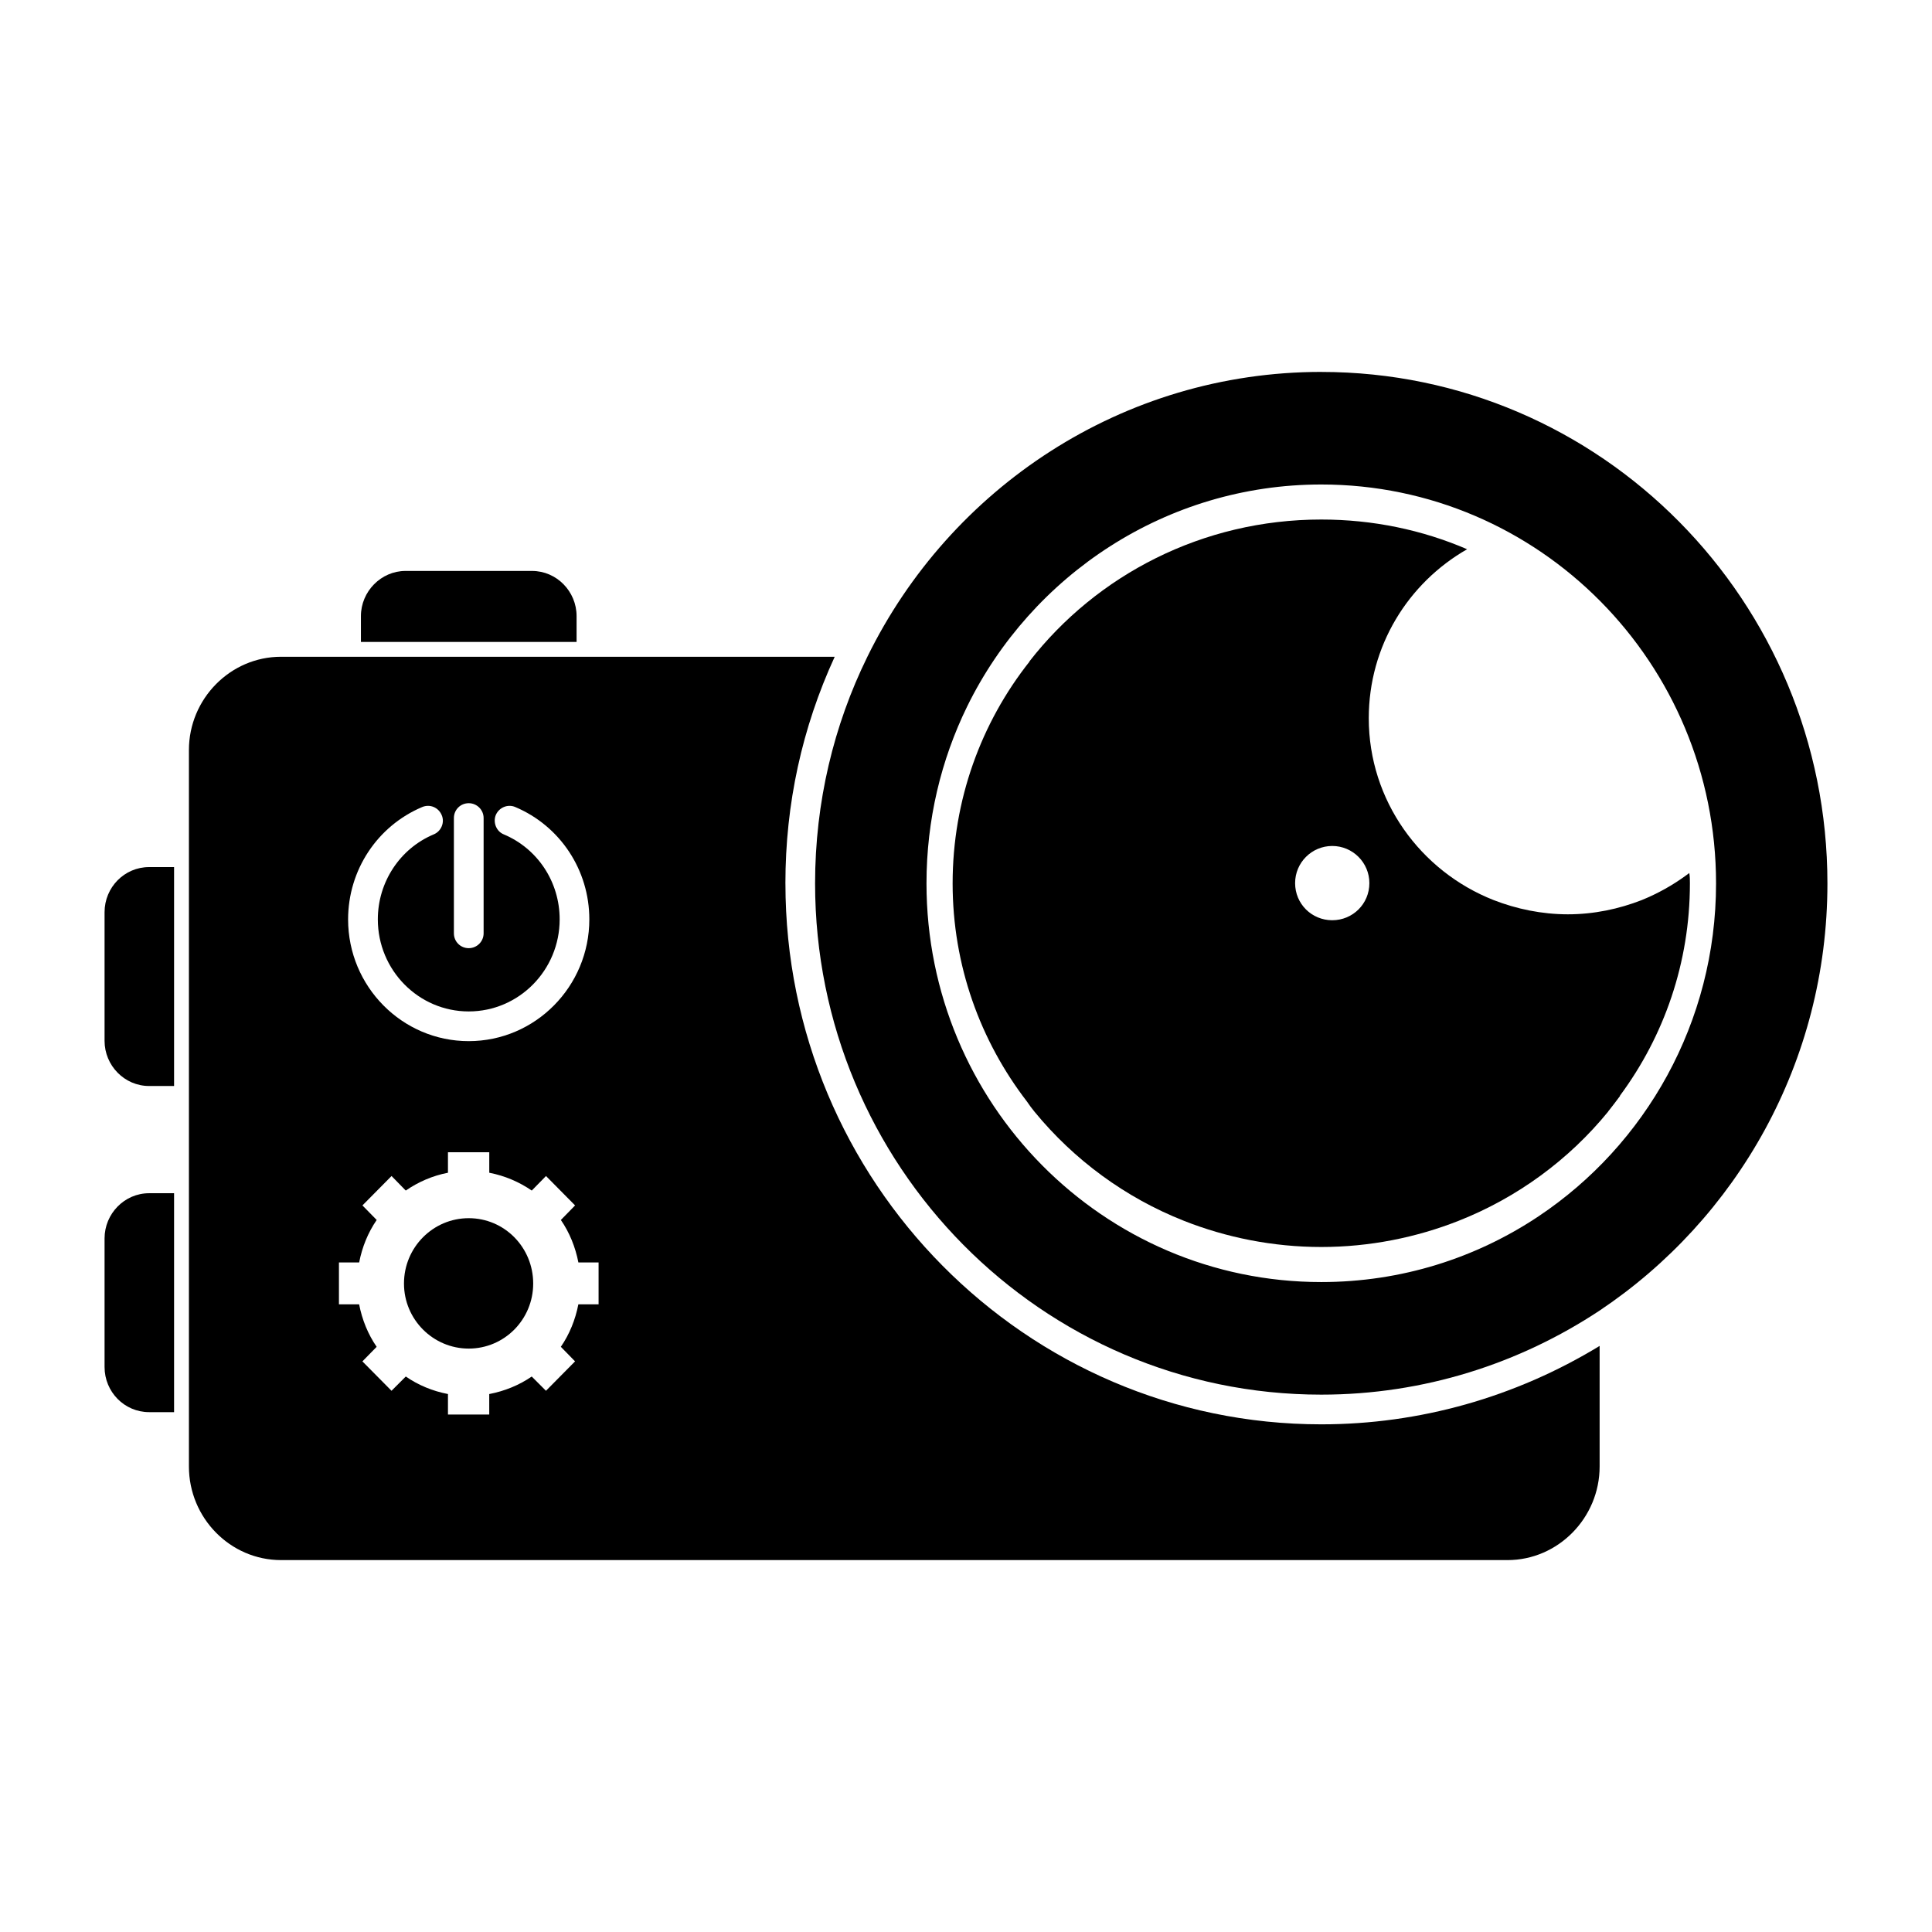 <?xml version="1.0" encoding="UTF-8"?>
<!-- Uploaded to: ICON Repo, www.iconrepo.com, Generator: ICON Repo Mixer Tools -->
<svg fill="#000000" width="800px" height="800px" version="1.1" viewBox="144 144 512 512" xmlns="http://www.w3.org/2000/svg">
 <g>
  <path d="m268.22 466.83c-9.445 0-17.16 7.715-17.16 17.32 0 9.523 7.707 17.238 17.16 17.238s17.082-7.715 17.082-17.238c0-9.605-7.637-17.32-17.082-17.32z"/>
  <path d="m352.14 378.11c0-21.098 4.418-41.25 13.066-60.062h-146.73c-13.461 0-24.41 11.18-24.41 24.719v189.88c0.008 13.617 10.949 24.793 24.41 24.793h325.04c13.375 0 24.402-11.18 24.402-24.797v-31.961c-22.355 13.617-47.711 20.781-73.762 20.781-78.324 0.004-142.01-64.312-142.01-143.35zm-87.852-17.316c0-2.203 1.738-3.938 3.938-3.938 2.133 0 3.938 1.73 3.938 3.938v30.543c0 2.203-1.801 3.938-3.938 3.938-2.195 0-3.938-1.73-3.938-3.938zm-8.422-2.914c2.047-0.867 4.328 0.078 5.188 2.125 0.867 1.969-0.156 4.328-2.125 5.117-8.973 3.777-14.801 12.676-14.801 22.516 0 13.461 10.785 24.402 24.09 24.402 13.305 0 24.098-10.941 24.098-24.402 0-9.918-5.824-18.734-14.801-22.516-1.969-0.789-2.914-3.148-2.133-5.117 0.867-2.047 3.227-2.992 5.195-2.125 11.887 5.039 19.602 16.688 19.602 29.758 0 17.789-14.328 32.273-31.969 32.273s-31.961-14.484-31.961-32.273c0.016-13.07 7.731-24.719 19.617-29.758zm46.758 131.78h-5.352c-0.797 4.094-2.363 7.949-4.644 11.258l3.769 3.856-7.707 7.797-3.777-3.777c-3.305 2.281-7.164 3.856-11.258 4.644v5.434l-10.941-0.004v-5.434c-4.094-0.789-7.871-2.363-11.18-4.644l-3.777 3.781-7.715-7.793 3.777-3.856c-2.281-3.305-3.856-7.164-4.644-11.258l-5.352-0.004v-11.098h5.359c0.789-4.094 2.363-7.949 4.644-11.258l-3.777-3.856 7.715-7.793 3.769 3.856c3.305-2.281 7.086-3.938 11.18-4.723v-5.434h10.949v5.434c4.094 0.789 7.949 2.441 11.258 4.723l3.777-3.856 7.707 7.793-3.769 3.856c2.281 3.305 3.848 7.164 4.644 11.258h5.352v11.098z"/>
  <path d="m171.71 385.75v34.086c0 6.535 5.273 11.965 11.809 11.965h6.613v-58.016h-6.613c-6.535 0-11.809 5.352-11.809 11.965z"/>
  <path d="m171.71 472.18v34.086c0 6.613 5.273 11.965 11.809 11.965h6.613v-58.016h-6.613c-6.535 0-11.809 5.434-11.809 11.965z"/>
  <path d="m296.8 307.27c0-6.535-5.273-11.965-11.809-11.965h-33.535c-6.453 0-11.809 5.434-11.809 11.965v6.848h57.152z"/>
  <path d="m494.15 242.56c-52.664 0-98.398 30.781-120.29 75.492-8.895 18.105-13.855 38.496-13.855 60.062 0 74.785 60.062 135.48 134.14 135.48 27.238 0 52.586-8.266 73.762-22.277 36.367-24.324 60.379-65.887 60.379-113.2 0-74.863-60.066-135.55-134.14-135.55zm57.543 223.8c-16.531 11.02-36.281 17.398-57.543 17.398-57.781 0-104.62-47.312-104.62-105.64 0-16.848 3.856-32.746 10.785-46.918 17.082-34.793 52.742-58.805 93.836-58.805 57.781 0 104.62 47.312 104.62 105.72-0.004 36.84-18.738 69.352-47.078 88.242z"/>
  <path d="m539.8 382.52c-19.363-7.637-33.062-26.371-33.062-48.176 0-19.129 10.391-35.816 26.062-44.793-11.887-5.117-24.953-7.871-38.652-7.871-31.488 0-59.512 14.719-77.305 37.551-0.078 0-0.078 0 0 0.078-12.832 16.215-20.387 36.684-20.387 58.805 0 21.727 7.328 41.723 19.68 57.781 0.629 0.945 1.34 1.891 2.047 2.754 10.391 12.676 24.016 22.75 39.598 28.891 11.18 4.41 23.539 6.926 36.367 6.926 12.832 0 25.191-2.519 36.367-6.926 15.578-6.141 29.285-16.215 39.676-28.969 0-0.078 0.078-0.156 0.156-0.234 0.945-1.18 1.891-2.441 2.832-3.699 0.078-0.078 0.156-0.156 0.156-0.316 11.652-15.742 18.508-35.188 18.508-56.207 0-0.867 0-1.891-0.164-2.754-0.316 0.234-0.543 0.395-0.859 0.629-3.543 2.598-7.477 4.801-11.73 6.535-6.062 2.363-12.676 3.777-19.602 3.777-6.918-0.004-13.625-1.422-19.688-3.781zm-42.742 5.352c-5.434 0-9.84-4.328-9.84-9.84 0-5.434 4.41-9.84 9.84-9.84 5.422 0 9.84 4.41 9.84 9.84 0 5.512-4.41 9.84-9.84 9.84z"/>
 </g>
</svg>